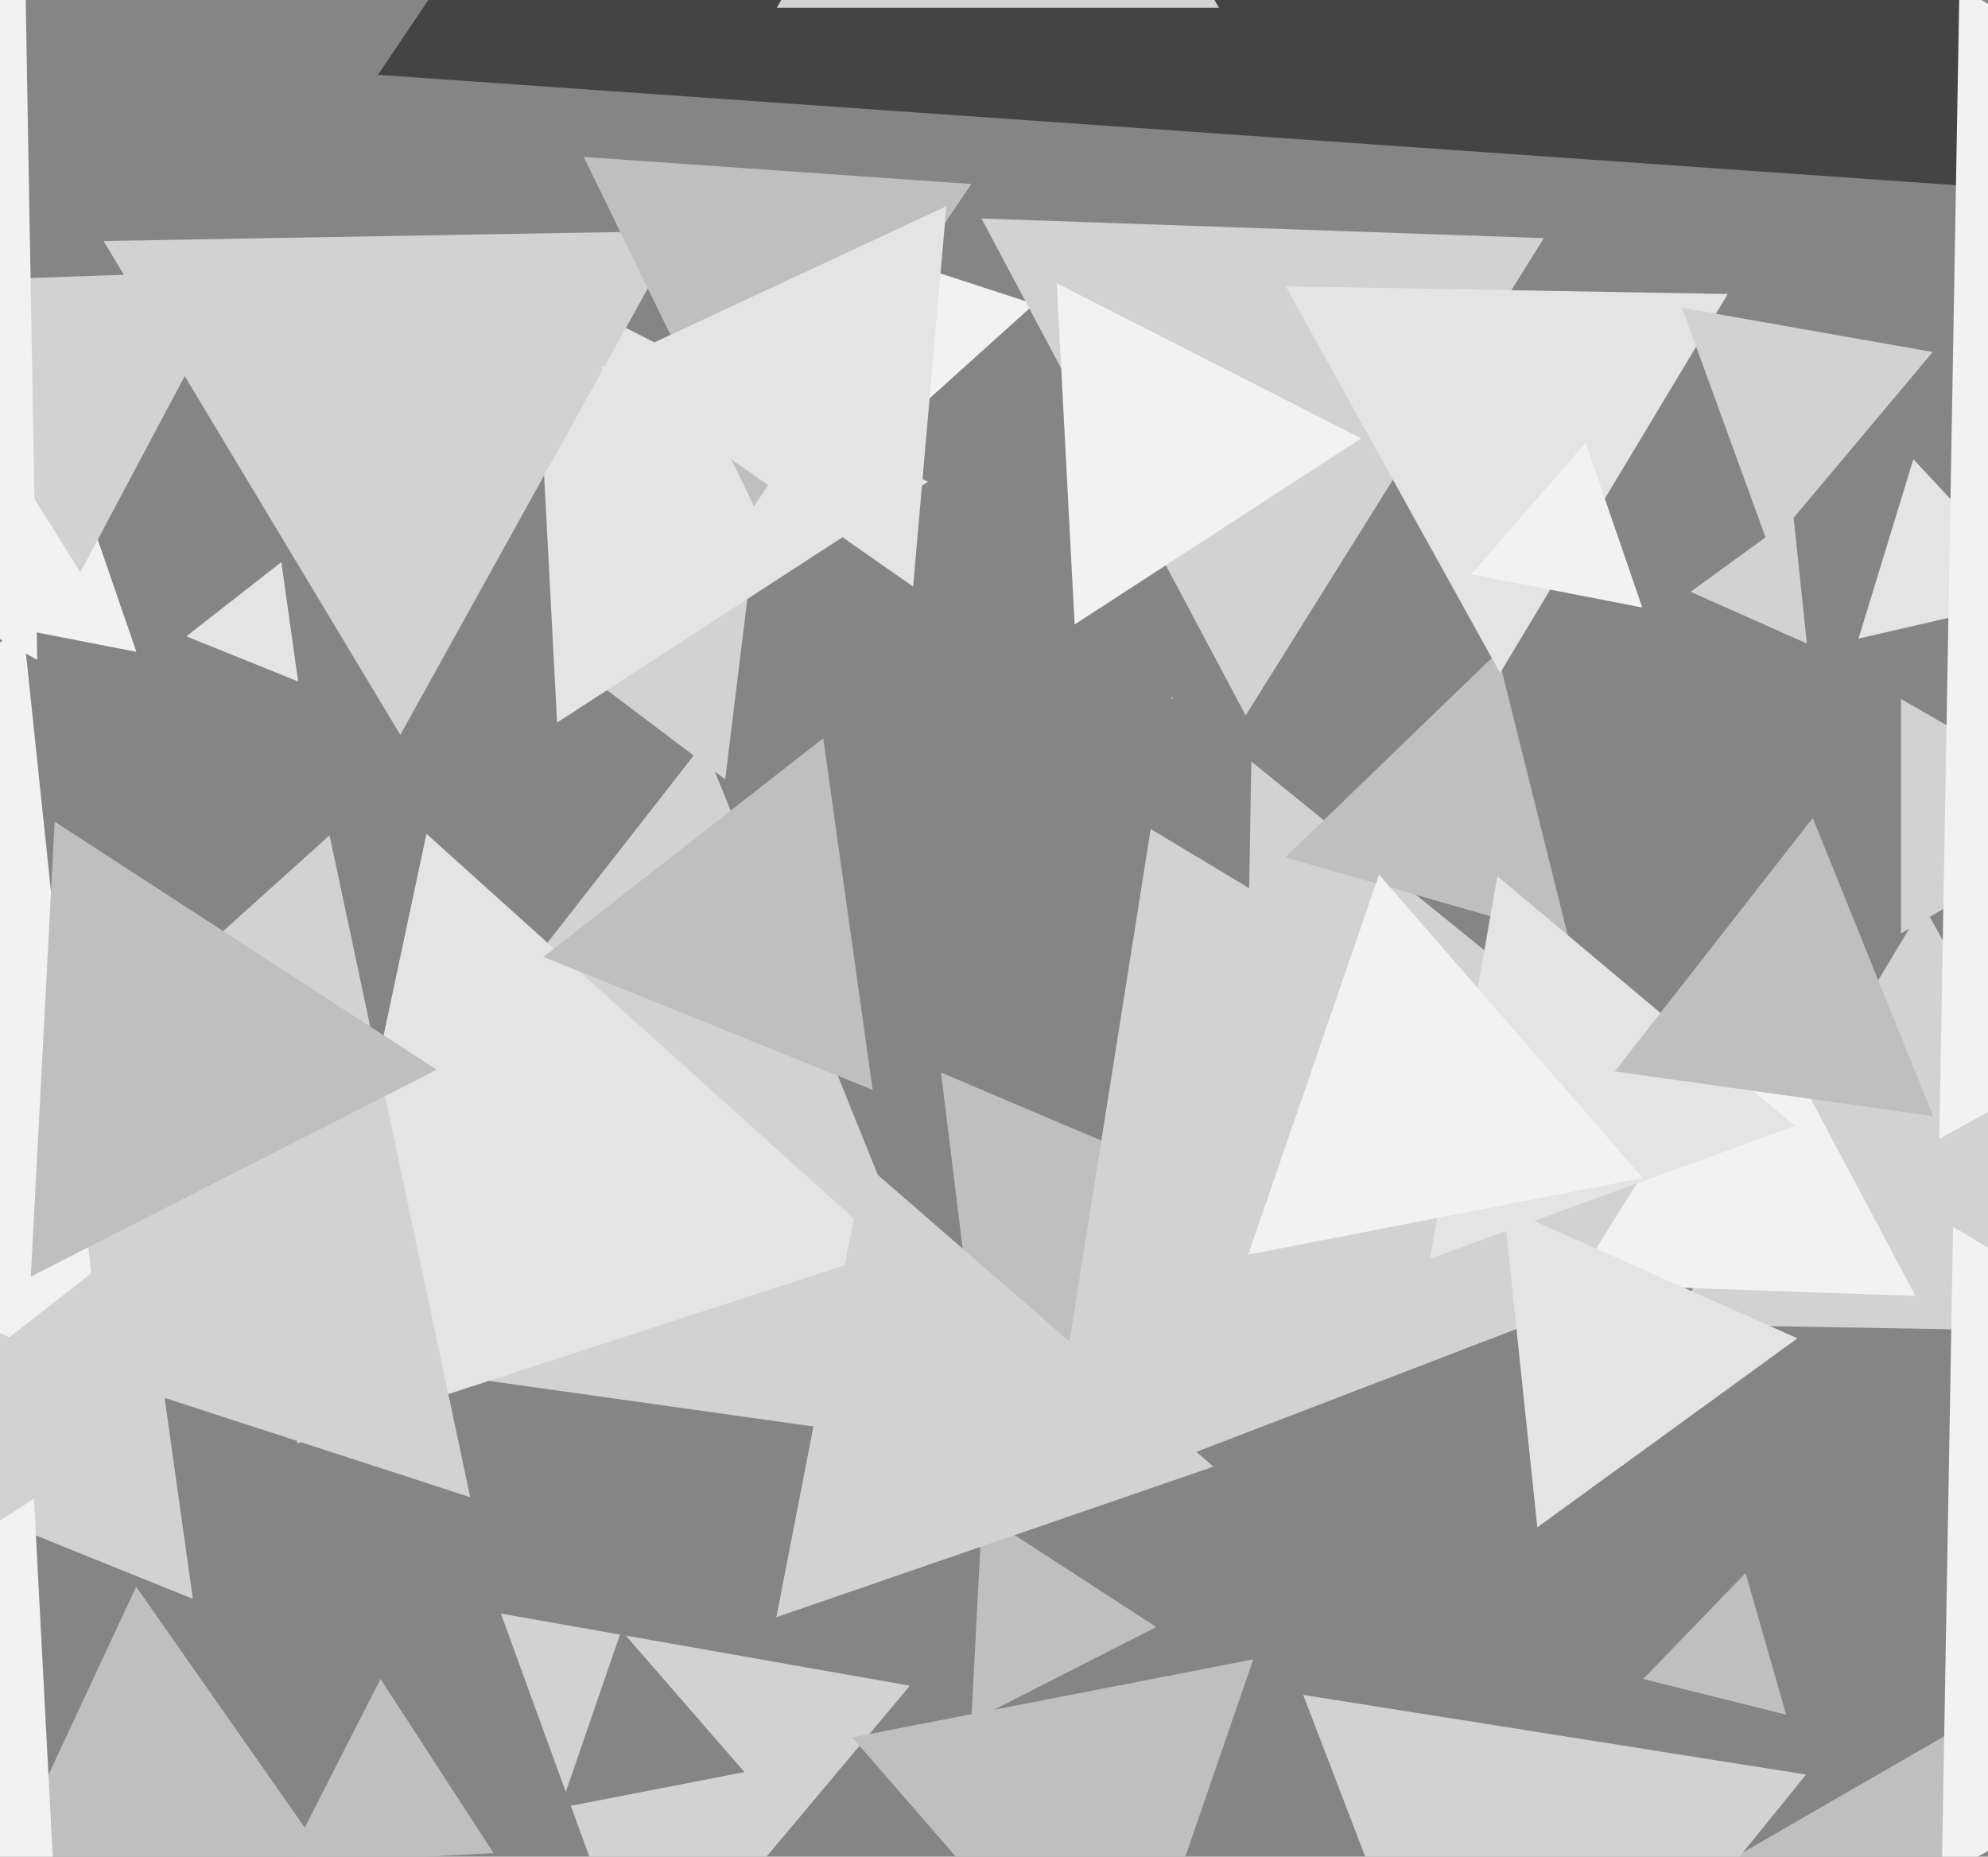 <svg xmlns="http://www.w3.org/2000/svg" width="514px" height="480px">
  <rect width="514" height="480" fill="rgb(133,133,133)"/>
  <polygon points="255.833,375.185 60.301,347.705 181.866,192.109" fill="rgb(211,210,210)"/>
  <polygon points="254.073,364.946 243.307,277.27 324.62,311.785" fill="rgb(192,191,192)"/>
  <polygon points="187.503,201.456 143.239,168.1 194.258,146.444" fill="rgb(211,210,210)"/>
  <polygon points="468.486,314.241 269.594,390.589 302.921,180.17" fill="rgb(211,210,210)"/>
  <polygon points="322.968,229.612 271.005,198.389 324.026,168.999" fill="rgb(133,133,133)"/>
  <polygon points="35.263,168.51 -150.062,132.487 -26.202,-9.997" fill="rgb(243,242,243)"/>
  <polygon points="20.78,147.969 -26.03,73.057 62.25,69.974" fill="rgb(211,210,210)"/>
  <polygon points="229.968,323.336 76.771,373.112 110.261,215.552" fill="rgb(228,228,228)"/>
  <polygon points="510.0,517.373 447.0,481.0 510.0,444.627" fill="rgb(192,191,192)"/>
  <polygon points="166.234,518.058 129.505,417.147 235.261,435.795" fill="rgb(211,210,210)"/>
  <polygon points="405.565,242.651 332.307,221.645 387.128,168.704" fill="rgb(192,191,192)"/>
  <polygon points="558.573,344.598 432.153,342.391 497.274,234.011" fill="rgb(211,210,210)"/>
  <polygon points="495.25,335.026 406.97,331.943 453.78,257.031" fill="rgb(243,242,243)"/>
  <polygon points="9.624,170.574 -153.984,79.885 6.359,-16.459" fill="rgb(243,242,243)"/>
  <polygon points="384.111,561.064 336.937,438.172 466.952,458.764" fill="rgb(211,210,210)"/>
  <polygon points="233.966,108.727 224.603,64.678 267.432,78.594" fill="rgb(243,242,243)"/>
  <polygon points="121.582,387.058 -44.793,332.999 85.211,215.943" fill="rgb(211,210,210)"/>
  <polygon points="298.958,420.622 251.116,444.999 253.926,391.379" fill="rgb(192,191,192)"/>
  <polygon points="144.037,186.806 138.054,72.648 239.91,124.546" fill="rgb(228,228,228)"/>
  <polygon points="322.068,184.949 253.764,56.487 399.168,61.564" fill="rgb(211,210,210)"/>
  <polygon points="536.576,50.035 97.706,19.346 343.718,-345.381" fill="rgb(68,68,68)"/>
  <polygon points="192.475,458.116 144.868,467.37 160.657,421.514" fill="rgb(133,133,133)"/>
  <polygon points="464.119,291.072 369.718,325.431 387.163,226.498" fill="rgb(228,228,228)"/>
  <polygon points="103.501,189.987 26.783,62.306 175.716,59.707" fill="rgb(211,210,210)"/>
  <polygon points="544.0,211.0 491.5,241.311 491.5,180.689" fill="rgb(211,210,210)"/>
  <polygon points="648.985,403.693 502.041,485.145 504.973,317.162" fill="rgb(243,242,243)"/>
  <polygon points="289.639,528.879 220.323,449.14 324.037,428.98" fill="rgb(192,191,192)"/>
  <polygon points="127.621,479.074 74.001,481.884 98.378,434.042" fill="rgb(192,191,192)"/>
  <polygon points="397.477,394.85 388.786,312.167 464.737,345.983" fill="rgb(228,228,228)"/>
  <polygon points="387.848,173.99 332.427,74.007 446.725,76.003" fill="rgb(228,228,228)"/>
  <polygon points="424.731,304.534 322.717,324.364 356.551,226.102" fill="rgb(243,242,243)"/>
  <polygon points="77.082,176.184 48.175,164.505 72.743,145.311" fill="rgb(228,228,228)"/>
  <polygon points="26.42,356.419 -152.381,276.812 5.961,161.769" fill="rgb(243,242,243)"/>
  <polygon points="527.777,154.186 480.522,165.096 494.701,118.718" fill="rgb(228,228,228)"/>
  <polygon points="461.825,443.282 424.852,434.064 451.322,406.653" fill="rgb(192,191,192)"/>
  <polygon points="194.954,130.859 150.916,40.567 251.13,47.574" fill="rgb(192,191,192)"/>
  <polygon points="313.732,379.166 200.732,418.075 223.536,300.759" fill="rgb(211,210,210)"/>
  <polygon points="761.974,150.002 501.413,294.433 506.613,-3.435" fill="rgb(243,242,243)"/>
  <polygon points="315.158,2 200.842,2 258.0,-97.0" fill="rgb(211,210,210)"/>
  <polygon points="49.861,413.341 -38.465,377.655 36.603,319.005" fill="rgb(211,210,210)"/>
  <polygon points="89.847,488.244 -5.053,496.547 35.206,410.209" fill="rgb(192,191,192)"/>
  <polygon points="14.134,489.482 -76.919,443.088 8.785,387.431" fill="rgb(243,242,243)"/>
  <polygon points="499.825,288.552 417.495,276.981 468.68,211.467" fill="rgb(192,191,192)"/>
  <polygon points="236.089,151.66 155.217,95.032 244.694,53.308" fill="rgb(228,228,228)"/>
  <polygon points="225.63,281.765 140.516,247.376 212.854,190.859" fill="rgb(192,191,192)"/>
  <polygon points="467.168,166.371 437.104,152.986 463.728,133.643" fill="rgb(211,210,210)"/>
  <polygon points="112.907,276.559 7.965,330.03 14.129,212.412" fill="rgb(192,191,192)"/>
  <polygon points="424.622,157.058 380.417,148.465 409.961,114.478" fill="rgb(243,242,243)"/>
  <polygon points="457.401,141.423 434.89,79.574 499.708,91.003" fill="rgb(211,210,210)"/>
  <polygon points="277.846,161.441 273.223,73.228 351.93,113.331" fill="rgb(243,242,243)"/>
</svg>